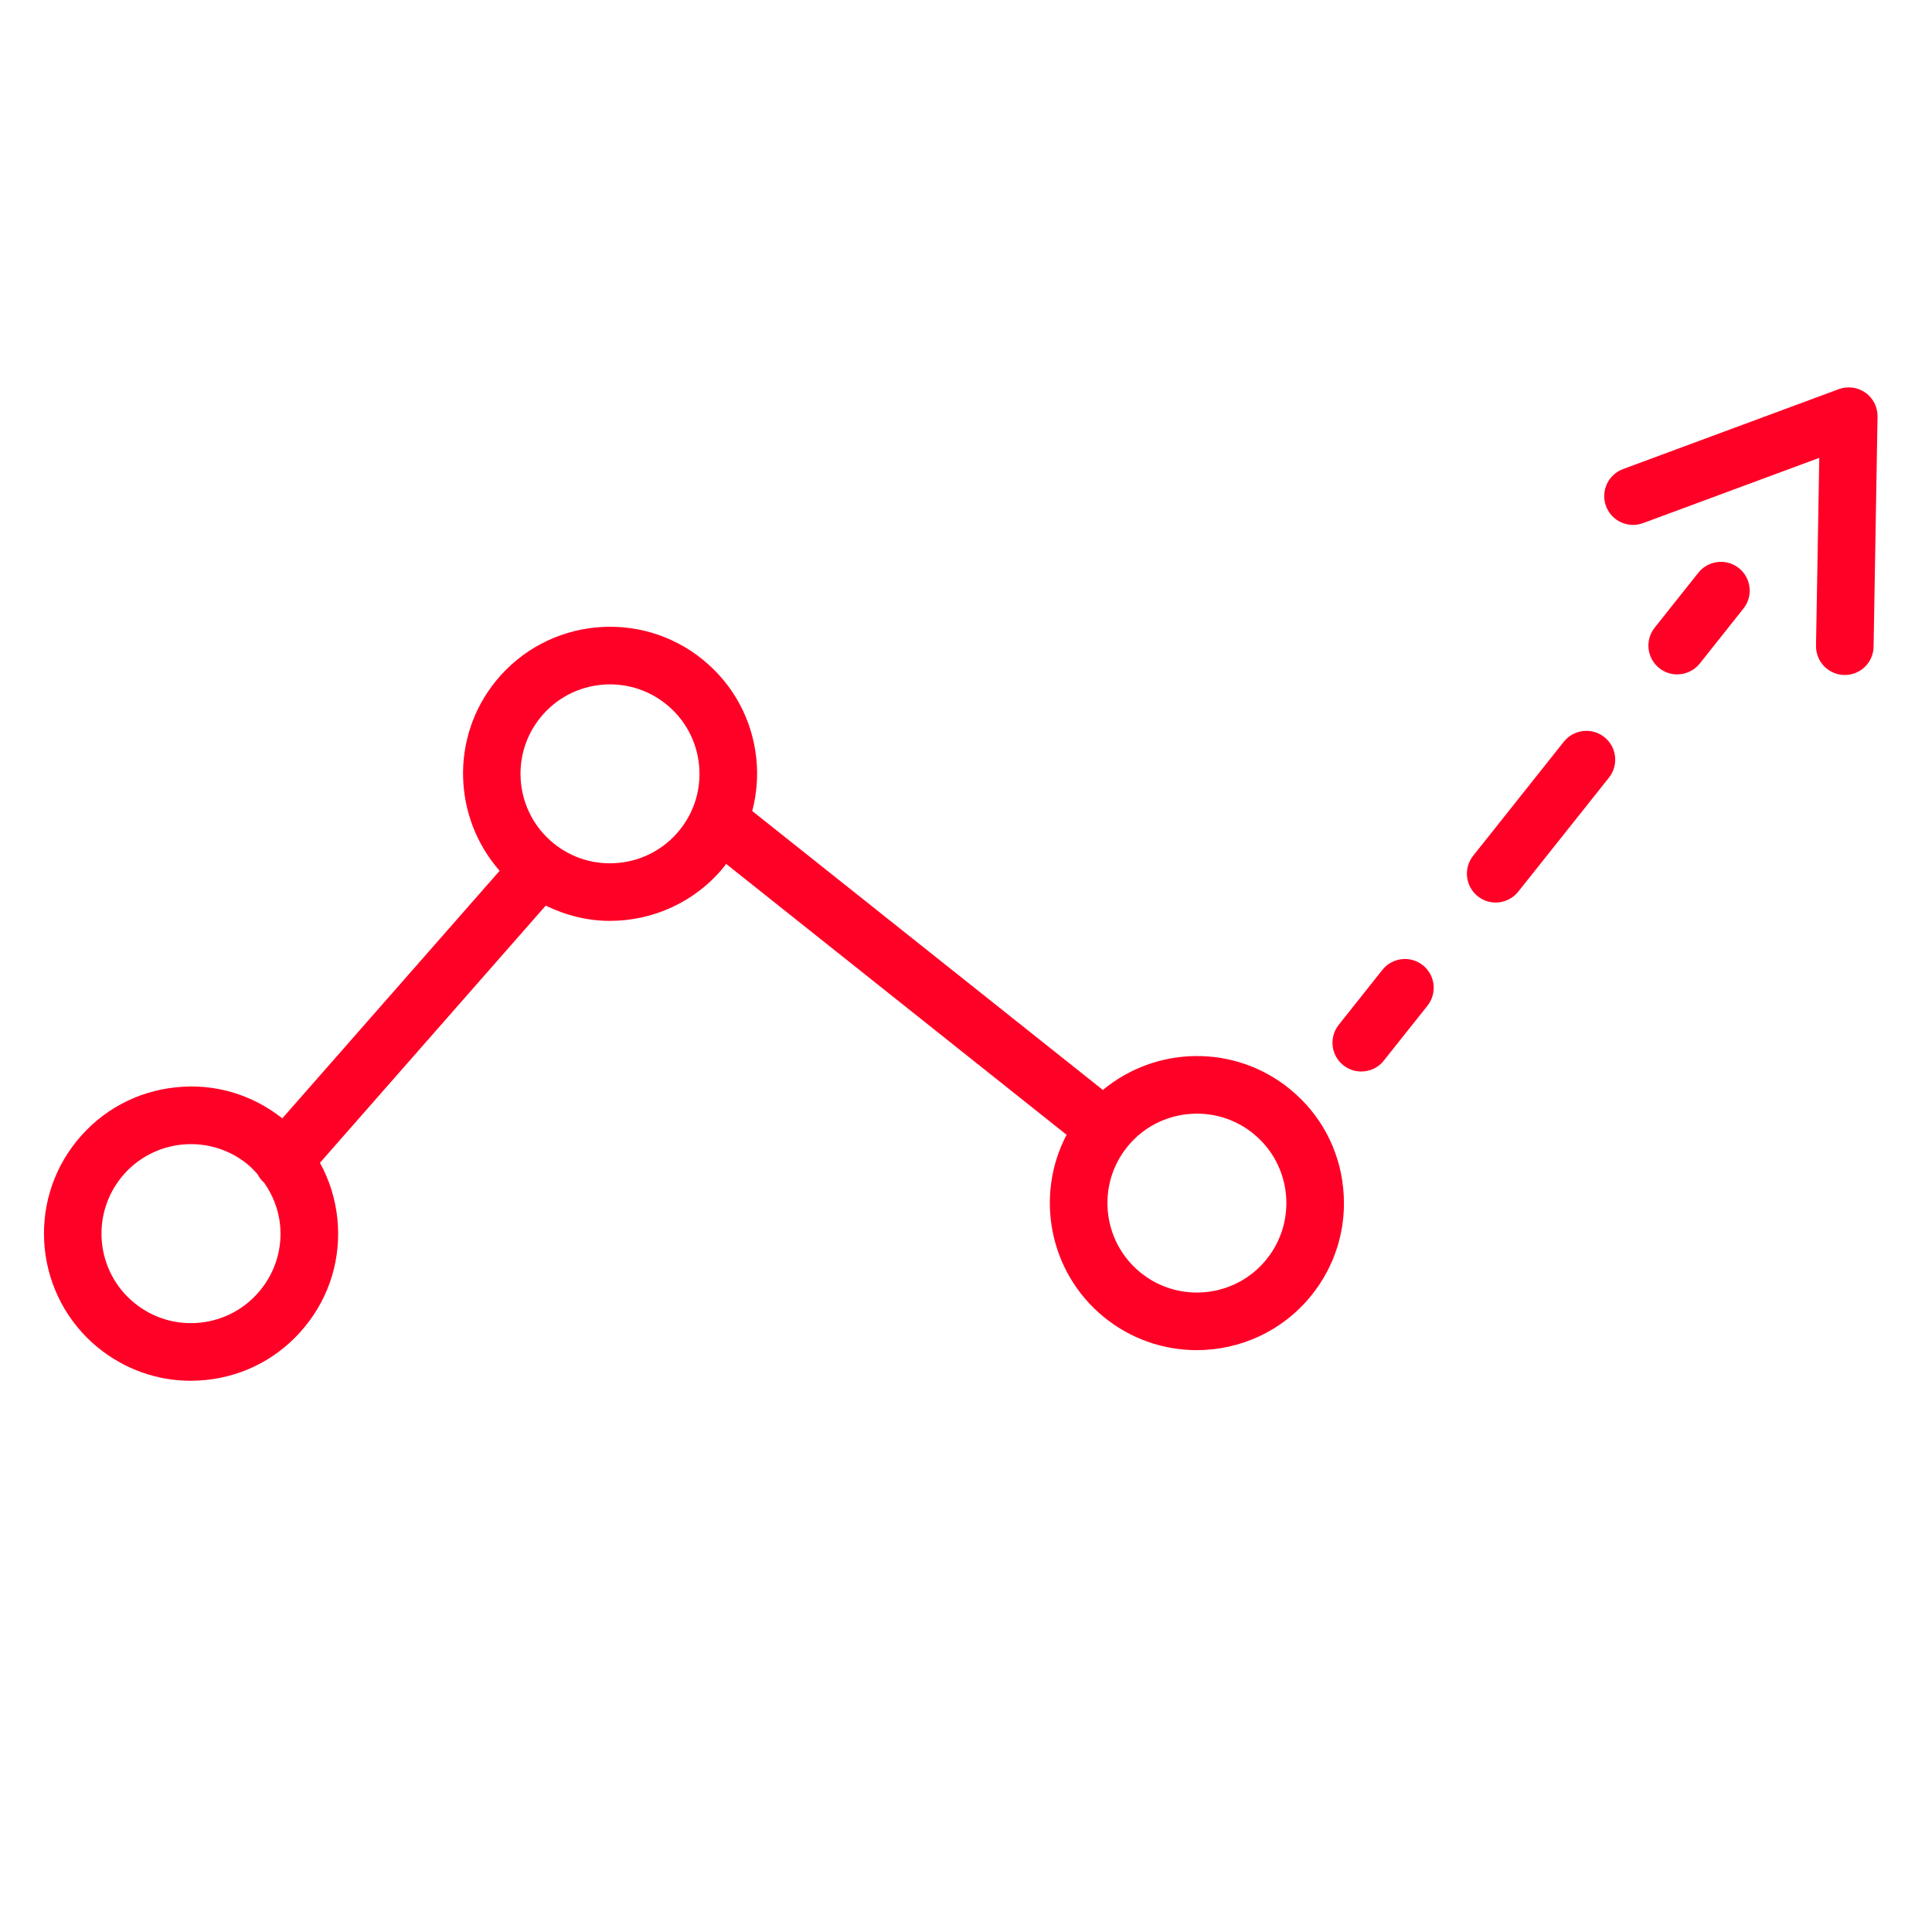 <?xml version="1.0" encoding="UTF-8"?> <!-- Generator: Adobe Illustrator 16.0.0, SVG Export Plug-In . SVG Version: 6.00 Build 0) --> <svg xmlns="http://www.w3.org/2000/svg" xmlns:xlink="http://www.w3.org/1999/xlink" id="Layer_2" x="0px" y="0px" width="64px" height="64px" viewBox="0 0 64 64" xml:space="preserve"> <g> <path fill="#FF0026" d="M42.73,36.078c-1.834-1.497-4.439-1.432-6.195,0.029l-11.616-9.241c0.145-0.554,0.196-1.135,0.137-1.723 c-0.131-1.296-0.759-2.462-1.767-3.285c-2.081-1.699-5.158-1.388-6.857,0.694c-1.525,1.869-1.425,4.537,0.119,6.294l-7.199,8.201 c-1-0.792-2.247-1.165-3.515-1.029c-1.295,0.129-2.462,0.758-3.285,1.766c-1.699,2.083-1.387,5.156,0.693,6.857 c0.879,0.715,1.954,1.099,3.073,1.099c0.166,0,0.332-0.011,0.5-0.026c1.295-0.131,2.462-0.758,3.285-1.77 c0.823-1.006,1.204-2.274,1.073-3.569c-0.067-0.662-0.266-1.289-0.577-1.856L18.077,30c0.675,0.329,1.399,0.505,2.126,0.505 c1.415,0,2.818-0.611,3.779-1.789c0.026-0.032,0.047-0.066,0.072-0.098l11.278,8.973c-1.053,2.007-0.587,4.55,1.234,6.037 c0.904,0.737,1.994,1.097,3.078,1.097c1.414,0,2.816-0.61,3.778-1.789c0.823-1.009,1.204-2.276,1.073-3.572 C44.368,38.066,43.738,36.9,42.73,36.078z M8.623,42.739c-0.5,0.614-1.21,0.995-1.999,1.077c-0.785,0.08-1.559-0.153-2.173-0.654 c-1.267-1.033-1.456-2.903-0.422-4.172c1.033-1.268,2.905-1.456,4.171-0.422c0.123,0.101,0.228,0.214,0.331,0.328 C8.584,39,8.656,39.096,8.749,39.178c0.286,0.408,0.475,0.879,0.528,1.389C9.356,41.354,9.125,42.126,8.623,42.739z M22.504,27.509 c-0.501,0.612-1.211,0.995-1.999,1.074c-0.788,0.08-1.56-0.152-2.173-0.652c-1.267-1.034-1.457-2.905-0.423-4.171 c1.034-1.268,2.906-1.456,4.171-0.422c0.614,0.501,0.996,1.211,1.076,1.998C23.236,26.124,23.005,26.895,22.504,27.509z M41.945,41.729c-1.031,1.266-2.903,1.455-4.17,0.422s-1.457-2.904-0.424-4.172c0.586-0.719,1.439-1.088,2.301-1.088 c0.658,0,1.322,0.217,1.871,0.666C42.791,38.59,42.98,40.461,41.945,41.729z"></path> <path fill="#FF0026" d="M47.133,31.974c-0.41-0.327-1.011-0.258-1.34,0.154l-1.445,1.82c-0.328,0.411-0.26,1.013,0.151,1.34 c0.177,0.14,0.386,0.207,0.595,0.207c0.279,0,0.559-0.123,0.746-0.36l1.447-1.82C47.613,32.902,47.547,32.301,47.133,31.974z"></path> <path fill="#FF0026" d="M53.146,24.418c-0.412-0.328-1.013-0.26-1.342,0.152L48.8,28.349c-0.327,0.412-0.259,1.013,0.153,1.341 c0.175,0.14,0.385,0.208,0.593,0.208c0.281,0,0.56-0.124,0.747-0.36l3.007-3.779C53.626,25.346,53.559,24.746,53.146,24.418z"></path> <path fill="#FF0026" d="M57.602,18.819c-0.412-0.328-1.014-0.259-1.342,0.153l-1.447,1.82c-0.328,0.412-0.26,1.012,0.152,1.341 c0.176,0.14,0.385,0.207,0.594,0.207c0.28,0,0.56-0.123,0.748-0.36l1.446-1.82C58.082,19.749,58.014,19.147,57.602,18.819z"></path> <path fill="#FF0026" d="M61.794,13.008c-0.258-0.183-0.588-0.226-0.884-0.116l-7.146,2.647c-0.492,0.183-0.746,0.732-0.563,1.226 c0.183,0.494,0.73,0.746,1.227,0.564l5.838-2.162l-0.108,6.223c-0.009,0.527,0.409,0.961,0.938,0.97c0.004,0,0.01,0,0.016,0 c0.52,0,0.945-0.416,0.953-0.938l0.131-7.619C62.201,13.487,62.053,13.19,61.794,13.008z"></path> </g> </svg> 